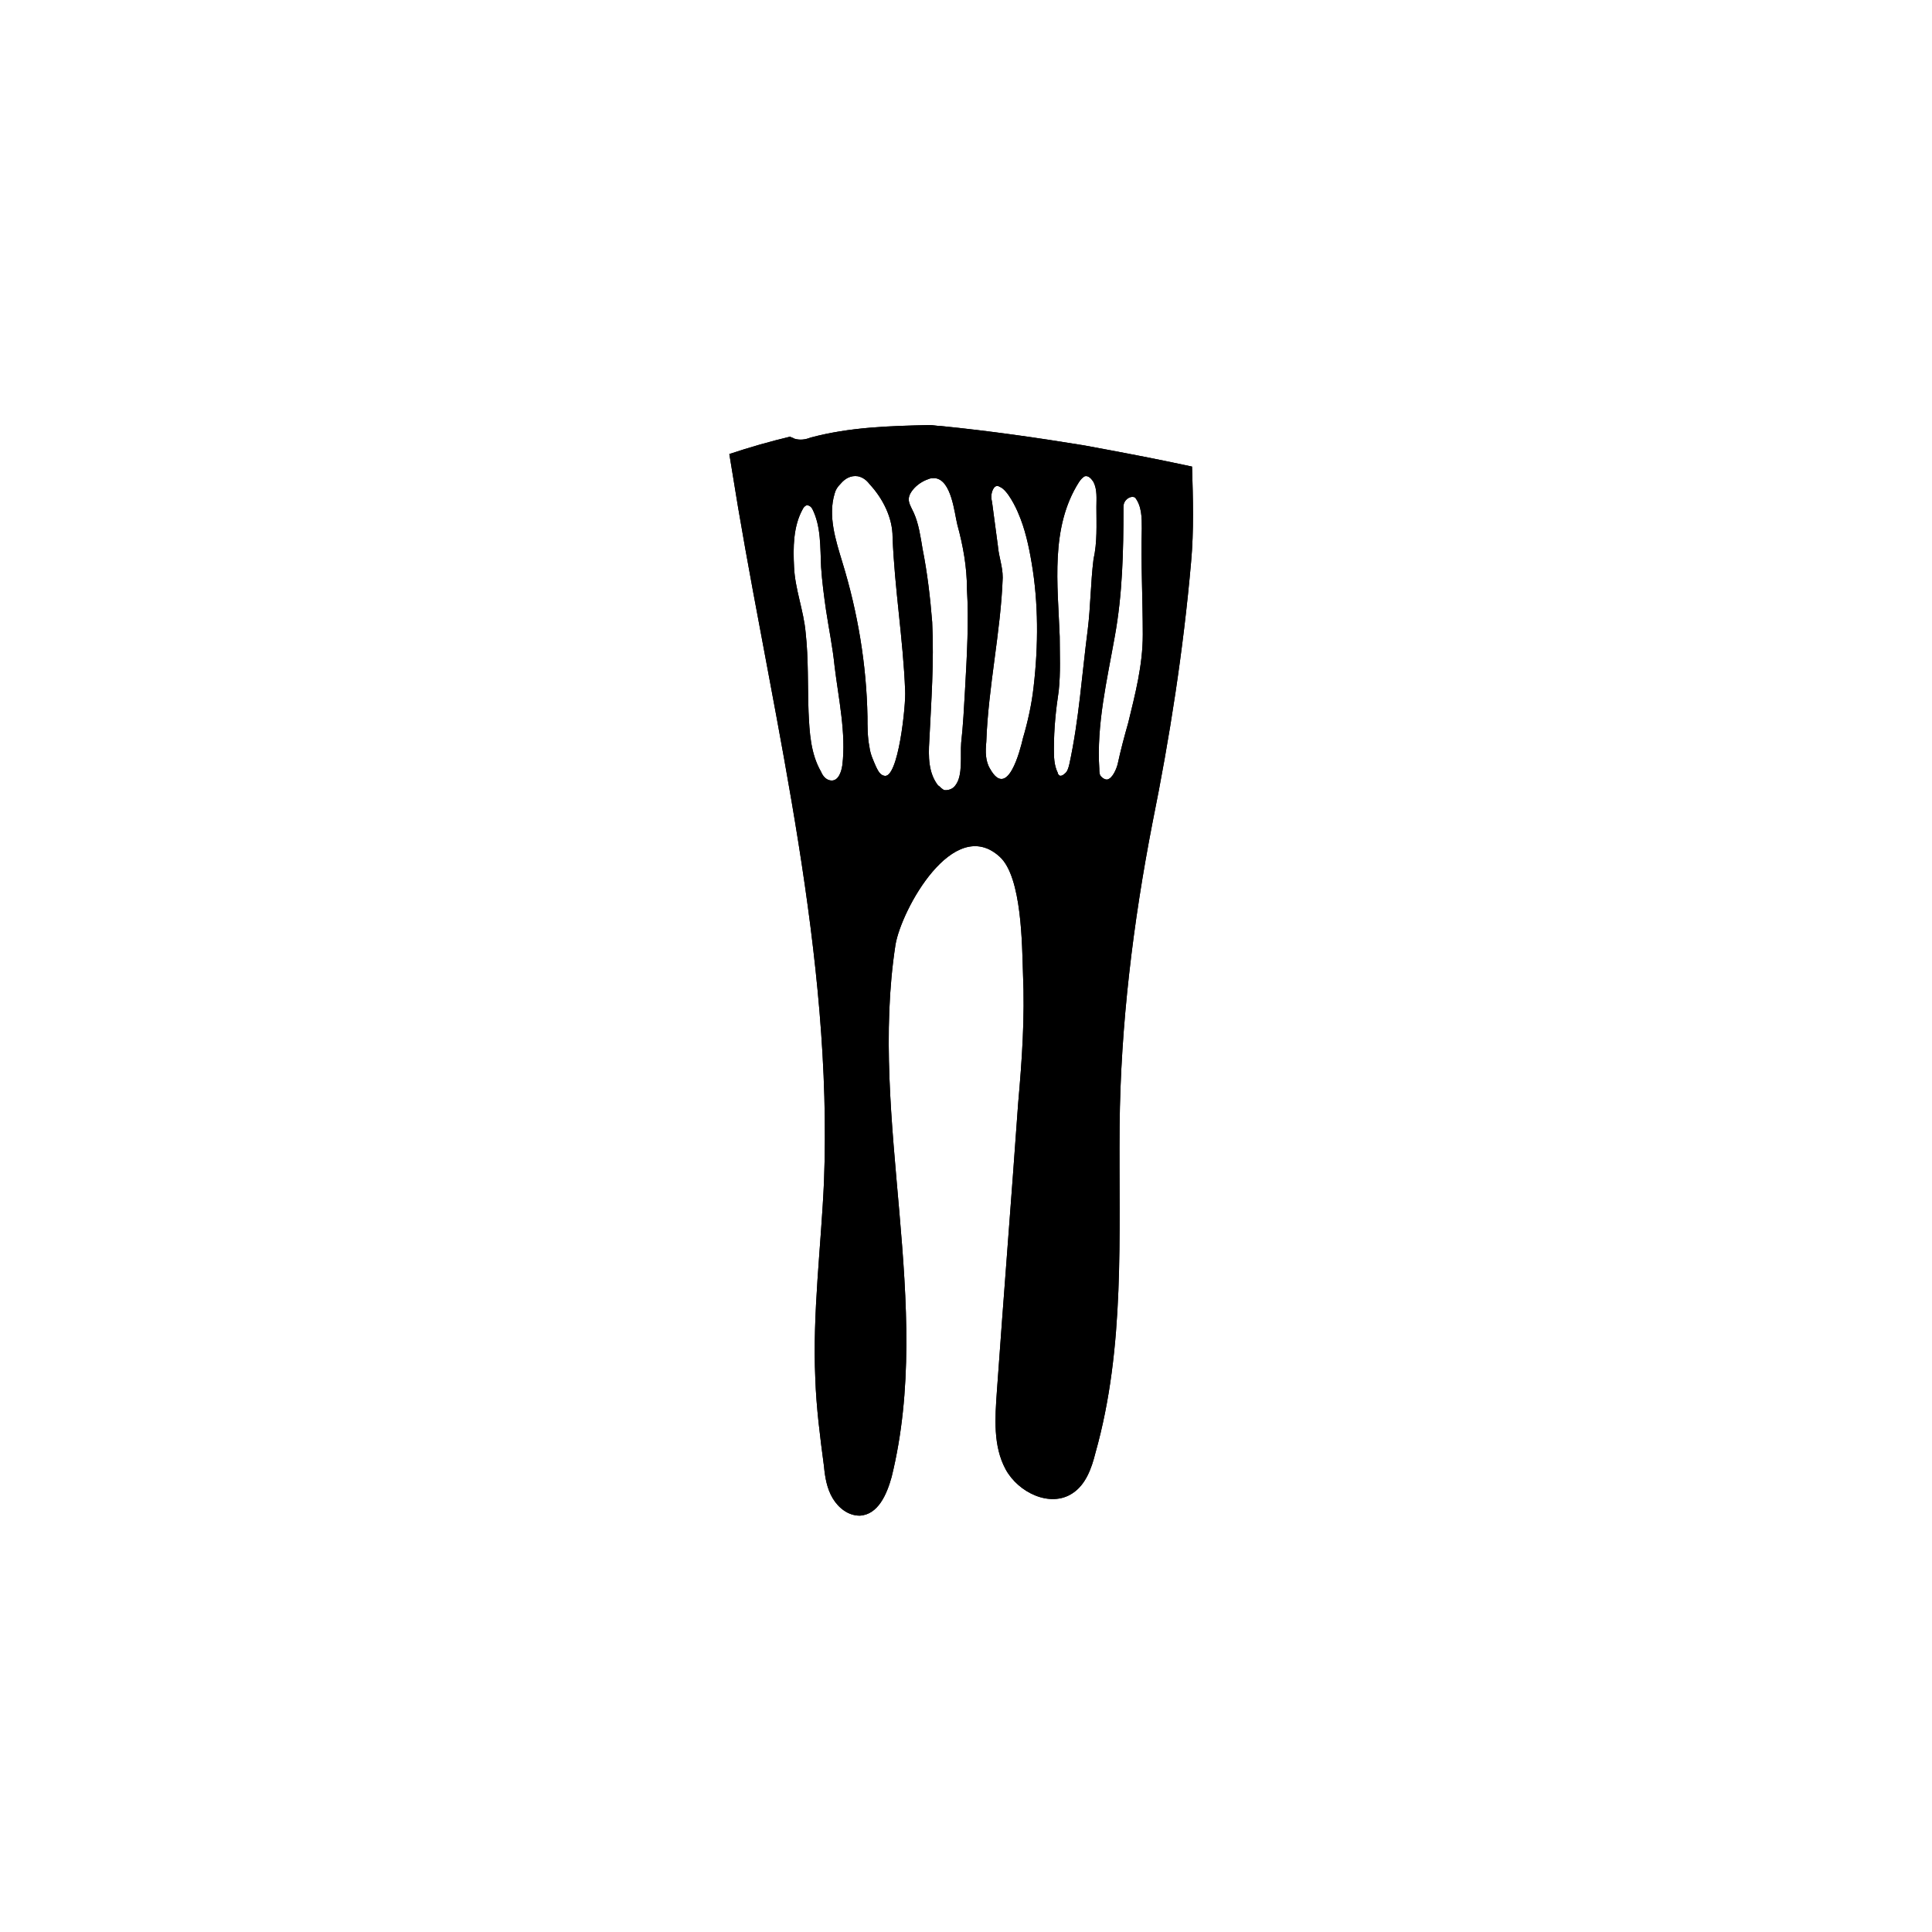 <svg width="200" height="200" viewBox="0 0 200 200" fill="none" xmlns="http://www.w3.org/2000/svg">
<g clip-path="url(#clip0_17664_95806)">
<path d="M112.2 46.1C107.3 45.3 102.4 44.6 97.4 44.1C97 44.1 96.6 44 96.2 44C92.1 44.1 88 44.2 83.9 45.3C83.4 45.5 82.8 45.6 82.2 45.4C82.1 45.3 81.9 45.3 81.8 45.2C79.7 45.7 77.6 46.3 75.5 47C75.8 48.8 76.1 50.7 76.4 52.5C80.3 75.5 86.2 98.9 85.3 122.3C85 129.1 84.1 135.9 84.4 142.7C84.5 145.7 84.9 148.8 85.3 151.8C85.4 152.9 85.6 154.1 86.2 155.1C86.8 156.1 87.8 156.9 89 156.9C90.9 156.8 91.8 154.7 92.3 152.9C96.7 135 89.9 116 92.7 97.8C93.3 94.2 98.7 84.3 103.5 88.7C105.8 90.8 105.8 97.9 105.9 100.8C106.1 105.3 105.8 109.7 105.4 114.2C104.7 124.1 103.9 134.1 103.2 144C103 146.8 102.8 149.7 104.1 152.1C105.4 154.5 108.7 156.1 111 154.6C112.4 153.7 113 152 113.4 150.4C116.5 139.4 115.8 127.9 115.9 116.6C116 106.1 117.3 95.5 119.3 85.2C121.1 76.3 122.5 67.3 123.3 58.2C123.6 54.9 123.5 51.6 123.4 48.3C119.7 47.5 116 46.8 112.2 46.1ZM87.2 79.2C87.1 79.9 86.8 80.8 86.1 80.8C85.6 80.8 85.2 80.4 85 79.9C83.9 78 83.8 75.8 83.7 73.7C83.6 71 83.7 68.2 83.4 65.5C83.2 63.2 82.3 61 82.2 58.7C82.1 56.7 82.1 54.5 83.1 52.7C83.2 52.5 83.3 52.4 83.5 52.3C83.8 52.3 84 52.5 84.1 52.7C85 54.5 84.9 56.6 85 58.7C85.1 60.2 85.3 61.7 85.5 63.1C85.8 65.1 86.2 67 86.4 69C86.8 72.3 87.6 75.9 87.2 79.2ZM91.5 80.3C91.1 80.2 90.9 79.8 90.7 79.4C90.4 78.7 90.1 78.1 90 77.3C89.8 76.3 89.8 75.2 89.8 74.2C89.7 68.8 88.8 63.4 87.2 58.2C86.5 55.9 85.7 53.4 86.4 51.1C86.5 50.7 86.7 50.4 87 50.1C87.5 49.5 88.1 49.2 88.8 49.3C89.3 49.4 89.7 49.7 90 50.1C91.4 51.6 92.4 53.6 92.4 55.6C92.6 60.9 93.5 66.2 93.7 71.5C93.8 72.8 93 80.8 91.5 80.3ZM99.9 71.4C99.8 73.2 99.7 75.1 99.5 76.9C99.4 78.2 99.7 80.3 98.9 81.3C98.7 81.6 98.3 81.8 97.9 81.8C97.8 81.8 97.7 81.8 97.6 81.7C97.4 81.6 97.3 81.4 97.1 81.3C96.1 80 96.1 78.3 96.2 76.7C96.4 72.6 96.7 68.6 96.5 64.4C96.3 61.9 96 59.3 95.5 56.8C95.3 55.6 95.1 54.2 94.6 53.1C94.2 52.2 93.7 51.7 94.5 50.7C94.9 50.2 95.5 49.8 96.1 49.6C96.3 49.5 96.5 49.5 96.8 49.5C98.5 49.7 98.8 53.1 99.1 54.3C99.7 56.5 100.1 58.7 100.1 61C100.3 64.3 100.1 67.8 99.9 71.4ZM107 71.1C106.8 72.9 106.4 74.7 105.9 76.4C105.6 77.7 104.3 82.8 102.5 79.6C102 78.8 102 77.8 102.1 76.8C102.3 71.1 103.6 65.4 103.8 59.8C103.8 58.6 103.4 57.7 103.3 56.5C103.1 55 102.9 53.5 102.7 52C102.6 51.6 102.6 51.2 102.7 50.9C102.9 50.3 103.2 50.2 103.5 50.4C104.3 50.7 105.2 52.6 105.4 53.1C106.1 54.7 106.5 56.5 106.8 58.3C107.5 62.4 107.5 66.8 107 71.1ZM113.5 52.5C113.5 54.4 113.6 56.1 113.2 57.9C112.9 60.3 112.9 62.8 112.6 65.2C112 69.8 111.7 74.5 110.7 79.1C110.6 79.5 110.5 79.9 110.2 80.1C110 80.3 109.7 80.4 109.6 80.2C109.5 80.1 109.5 80.1 109.5 80C109.1 79.2 109.1 78.3 109.1 77.5C109.1 75.4 109.3 73.5 109.6 71.5C109.8 69.6 109.7 67.8 109.7 65.9C109.5 60.5 108.7 54.6 111.7 49.9C111.9 49.6 112.1 49.4 112.3 49.3C112.7 49.2 113 49.6 113.2 49.9C113.6 50.7 113.5 51.6 113.5 52.5ZM116.8 74.8C116.4 76.2 116 77.7 115.7 79.1C115.6 79.5 115.2 80.6 114.6 80.7C114.4 80.7 114.2 80.6 114 80.4C113.8 80.2 113.8 79.9 113.8 79.6C113.5 75 114.6 70.4 115.4 65.9C116.2 61.5 116.3 57.1 116.3 52.6C116.3 52.4 116.3 52.2 116.4 52C116.6 51.6 117.1 51.3 117.5 51.5C118.2 52.4 118.2 53.6 118.2 54.7C118.1 58.3 118.3 62 118.3 65.7C118.3 68.9 117.5 71.9 116.8 74.8Z" fill="black"/>
<path d="M112.2 46.1C107.3 45.3 102.4 44.6 97.4 44.1C97 44.1 96.6 44 96.2 44C92.1 44.1 88 44.2 83.9 45.3C83.4 45.5 82.8 45.6 82.2 45.4C82.1 45.3 81.9 45.3 81.8 45.2C79.7 45.7 77.6 46.3 75.5 47C75.8 48.8 76.1 50.7 76.4 52.5C80.3 75.5 86.2 98.9 85.3 122.3C85 129.1 84.1 135.9 84.4 142.7C84.5 145.7 84.9 148.8 85.3 151.8C85.4 152.9 85.6 154.1 86.2 155.1C86.8 156.1 87.8 156.9 89 156.9C90.9 156.8 91.8 154.7 92.3 152.9C96.7 135 89.9 116 92.7 97.8C93.3 94.2 98.7 84.3 103.5 88.7C105.8 90.8 105.8 97.9 105.9 100.8C106.1 105.3 105.8 109.7 105.4 114.2C104.7 124.1 103.9 134.1 103.2 144C103 146.8 102.8 149.7 104.1 152.1C105.4 154.5 108.7 156.1 111 154.6C112.4 153.7 113 152 113.4 150.4C116.5 139.4 115.8 127.9 115.9 116.6C116 106.1 117.3 95.5 119.3 85.2C121.1 76.3 122.5 67.3 123.3 58.2C123.6 54.9 123.5 51.6 123.4 48.3C119.7 47.5 116 46.8 112.2 46.1ZM87.2 79.2C87.1 79.9 86.8 80.8 86.1 80.8C85.6 80.8 85.2 80.4 85 79.9C83.9 78 83.8 75.8 83.7 73.7C83.6 71 83.7 68.2 83.4 65.5C83.2 63.2 82.3 61 82.2 58.7C82.1 56.7 82.1 54.5 83.1 52.7C83.2 52.5 83.3 52.4 83.5 52.3C83.8 52.3 84 52.5 84.1 52.7C85 54.5 84.9 56.6 85 58.7C85.1 60.2 85.3 61.7 85.5 63.1C85.8 65.1 86.2 67 86.4 69C86.8 72.3 87.6 75.9 87.2 79.2ZM91.5 80.3C91.1 80.2 90.9 79.8 90.7 79.4C90.4 78.7 90.1 78.1 90 77.3C89.8 76.3 89.8 75.2 89.8 74.2C89.7 68.8 88.8 63.4 87.2 58.2C86.5 55.9 85.7 53.4 86.4 51.1C86.5 50.7 86.7 50.4 87 50.1C87.5 49.5 88.1 49.2 88.8 49.3C89.3 49.4 89.7 49.7 90 50.1C91.4 51.6 92.4 53.6 92.4 55.6C92.6 60.9 93.5 66.2 93.7 71.5C93.8 72.8 93 80.8 91.5 80.3ZM99.9 71.4C99.8 73.2 99.7 75.1 99.5 76.9C99.4 78.2 99.7 80.3 98.9 81.3C98.7 81.6 98.3 81.8 97.9 81.8C97.8 81.8 97.7 81.8 97.6 81.7C97.4 81.6 97.3 81.4 97.1 81.3C96.1 80 96.1 78.3 96.2 76.7C96.4 72.6 96.7 68.6 96.5 64.4C96.3 61.9 96 59.3 95.5 56.8C95.3 55.6 95.1 54.2 94.6 53.1C94.2 52.2 93.7 51.7 94.5 50.7C94.9 50.2 95.5 49.8 96.1 49.6C96.3 49.5 96.5 49.5 96.8 49.5C98.5 49.7 98.8 53.1 99.1 54.3C99.7 56.5 100.1 58.7 100.1 61C100.3 64.3 100.1 67.8 99.9 71.4ZM107 71.1C106.8 72.9 106.4 74.7 105.9 76.4C105.6 77.7 104.3 82.8 102.5 79.6C102 78.8 102 77.8 102.1 76.8C102.3 71.1 103.6 65.4 103.8 59.8C103.8 58.6 103.4 57.7 103.3 56.5C103.1 55 102.9 53.5 102.7 52C102.6 51.6 102.6 51.2 102.7 50.9C102.9 50.3 103.2 50.2 103.5 50.4C104.3 50.7 105.2 52.6 105.4 53.1C106.1 54.7 106.5 56.5 106.8 58.3C107.5 62.4 107.5 66.8 107 71.1ZM113.5 52.5C113.5 54.4 113.6 56.1 113.2 57.9C112.9 60.3 112.9 62.8 112.6 65.2C112 69.8 111.7 74.5 110.7 79.1C110.6 79.5 110.5 79.9 110.2 80.1C110 80.3 109.7 80.4 109.6 80.2C109.5 80.1 109.5 80.1 109.5 80C109.1 79.2 109.1 78.3 109.1 77.5C109.1 75.4 109.3 73.5 109.6 71.5C109.8 69.6 109.7 67.8 109.7 65.9C109.5 60.5 108.7 54.6 111.7 49.9C111.9 49.6 112.1 49.4 112.3 49.3C112.7 49.2 113 49.6 113.2 49.9C113.6 50.7 113.5 51.6 113.5 52.5ZM116.8 74.8C116.4 76.2 116 77.7 115.7 79.1C115.6 79.5 115.2 80.6 114.6 80.7C114.4 80.7 114.2 80.6 114 80.4C113.8 80.2 113.8 79.9 113.8 79.6C113.5 75 114.6 70.4 115.4 65.9C116.2 61.5 116.3 57.1 116.3 52.6C116.3 52.4 116.3 52.2 116.4 52C116.6 51.6 117.1 51.3 117.5 51.5C118.2 52.4 118.2 53.6 118.2 54.7C118.1 58.3 118.3 62 118.3 65.7C118.3 68.9 117.5 71.9 116.8 74.8Z" fill="black"/>
</g>
<defs>
<clipPath id="clip0_17664_95806">
<rect width="200" height="200" rx="100" fill="white"/>
</clipPath>
</defs>
</svg>
